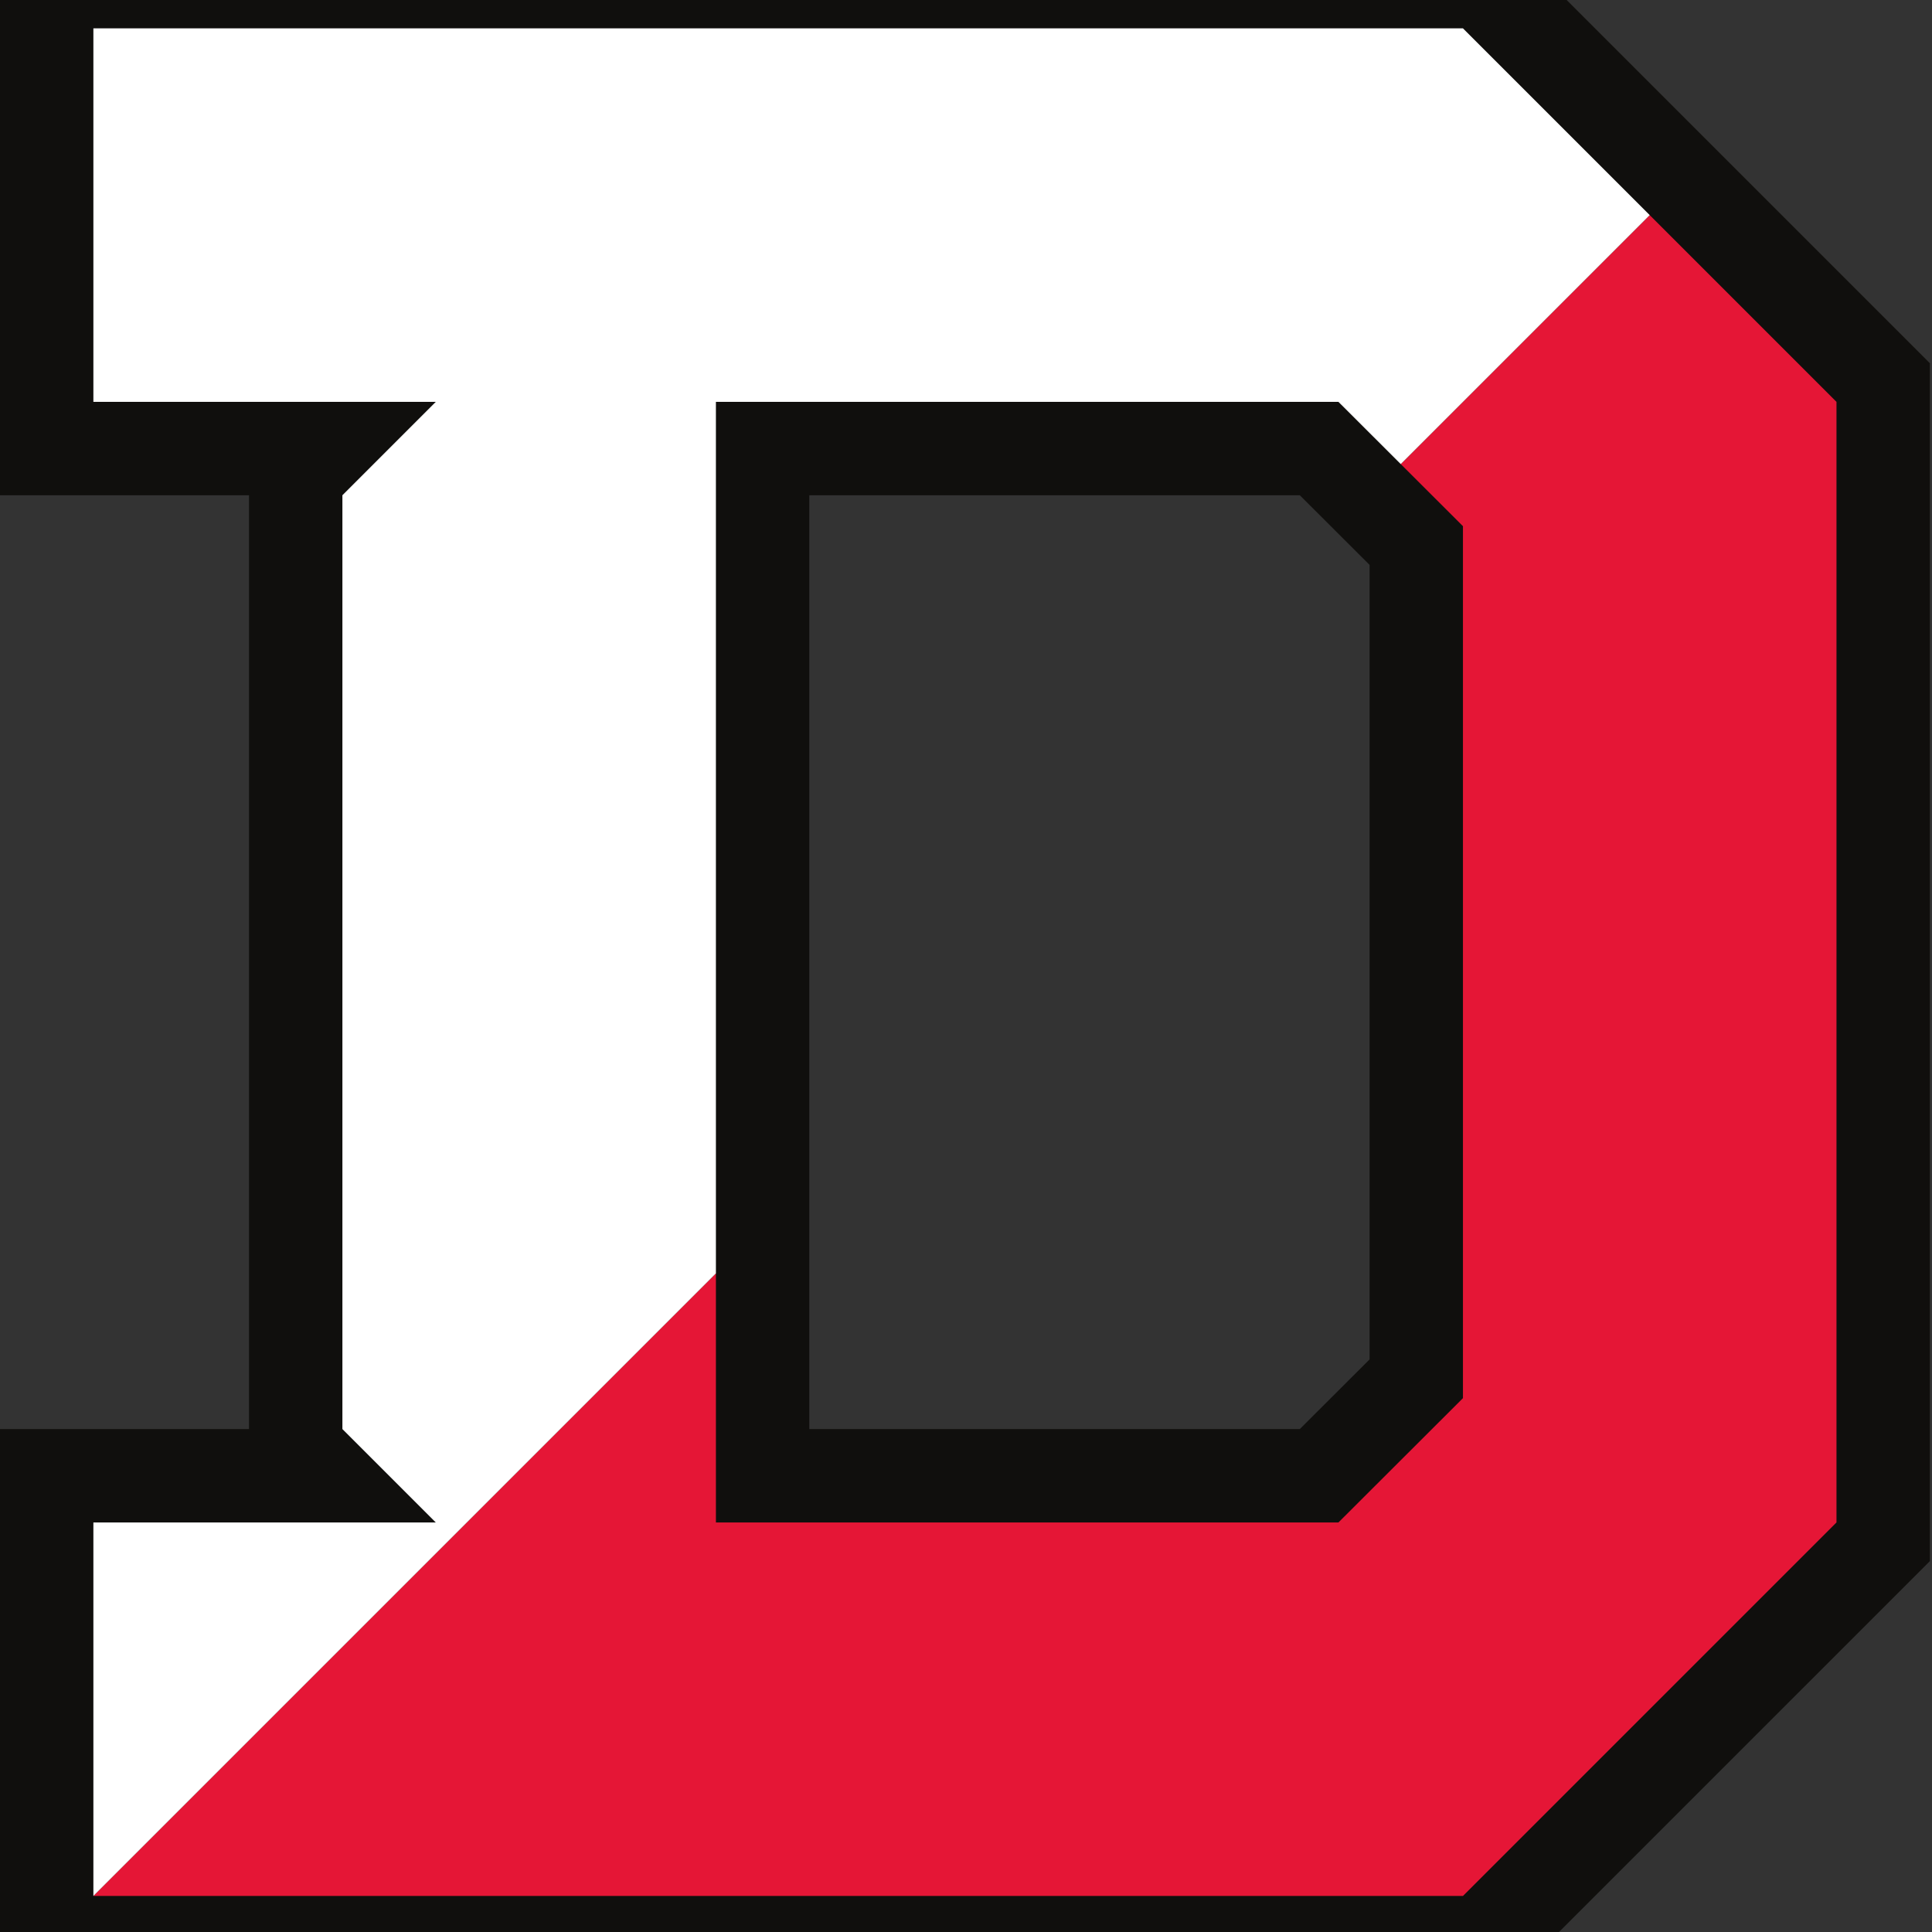 <?xml version="1.0" encoding="UTF-8"?>
<svg width="200px" height="200px" viewBox="0 0 200 200" version="1.1" xmlns="http://www.w3.org/2000/svg" xmlns:xlink="http://www.w3.org/1999/xlink">
    <rect x="0" y="0" width="200" height="200" fill="#333333" stroke="none"/>
    <!-- Generator: Sketch 54.1 (76490) - https://sketchapp.com -->
    <title>denison</title>
    <desc>Created with Sketch.</desc>
    <g id="denison" stroke="none" stroke-width="1" fill="none" fill-rule="evenodd">
        <g id="denison_BGL" transform="translate(0, 0)">
            <g id="denison" transform="translate(0, -7)">
                <g id="g10" transform="translate(99.955, 106.486) scale(-1, 1) rotate(-180) translate(-99.955, -106.486) translate(0, 0.036)" fill-rule="nonzero">
                    <g id="g12">
                        <path d="M141.778,65.21 L134.557,58 L83.778,58 L83.778,154.667 L134.557,154.667 L141.778,147.457 L141.778,65.21 Z M155.45,212.667 L0,212.667 L0,154.667 L25.778,154.667 L25.778,58 L0,58 L0,0 L155.45,0 L199.779,44.328 L199.779,168.338 L155.45,212.667 L155.45,212.667 Z" id="path14" fill="#100F0D"></path>
                        <polyline id="path16" fill="#E51636" points="170.779 183.667 145.006 157.894 151.445 151.466 151.445 61.201 138.556 48.333 74.111 48.333 74.111 74.111 9.667 9.667 151.445 9.667 190.112 48.333 190.112 164.334 170.779 183.667"></polyline>
                        <polyline id="path18" fill="#FFFFFF" points="151.445 203 9.667 203 9.667 164.334 45.111 164.334 35.445 154.667 35.445 58 45.111 48.333 9.667 48.333 9.667 9.667 74.111 74.111 74.111 164.334 138.556 164.334 145.006 157.894 170.779 183.667 151.445 203"></polyline>
                    </g>
                </g>
            </g>
        </g>
    </g>
</svg>
